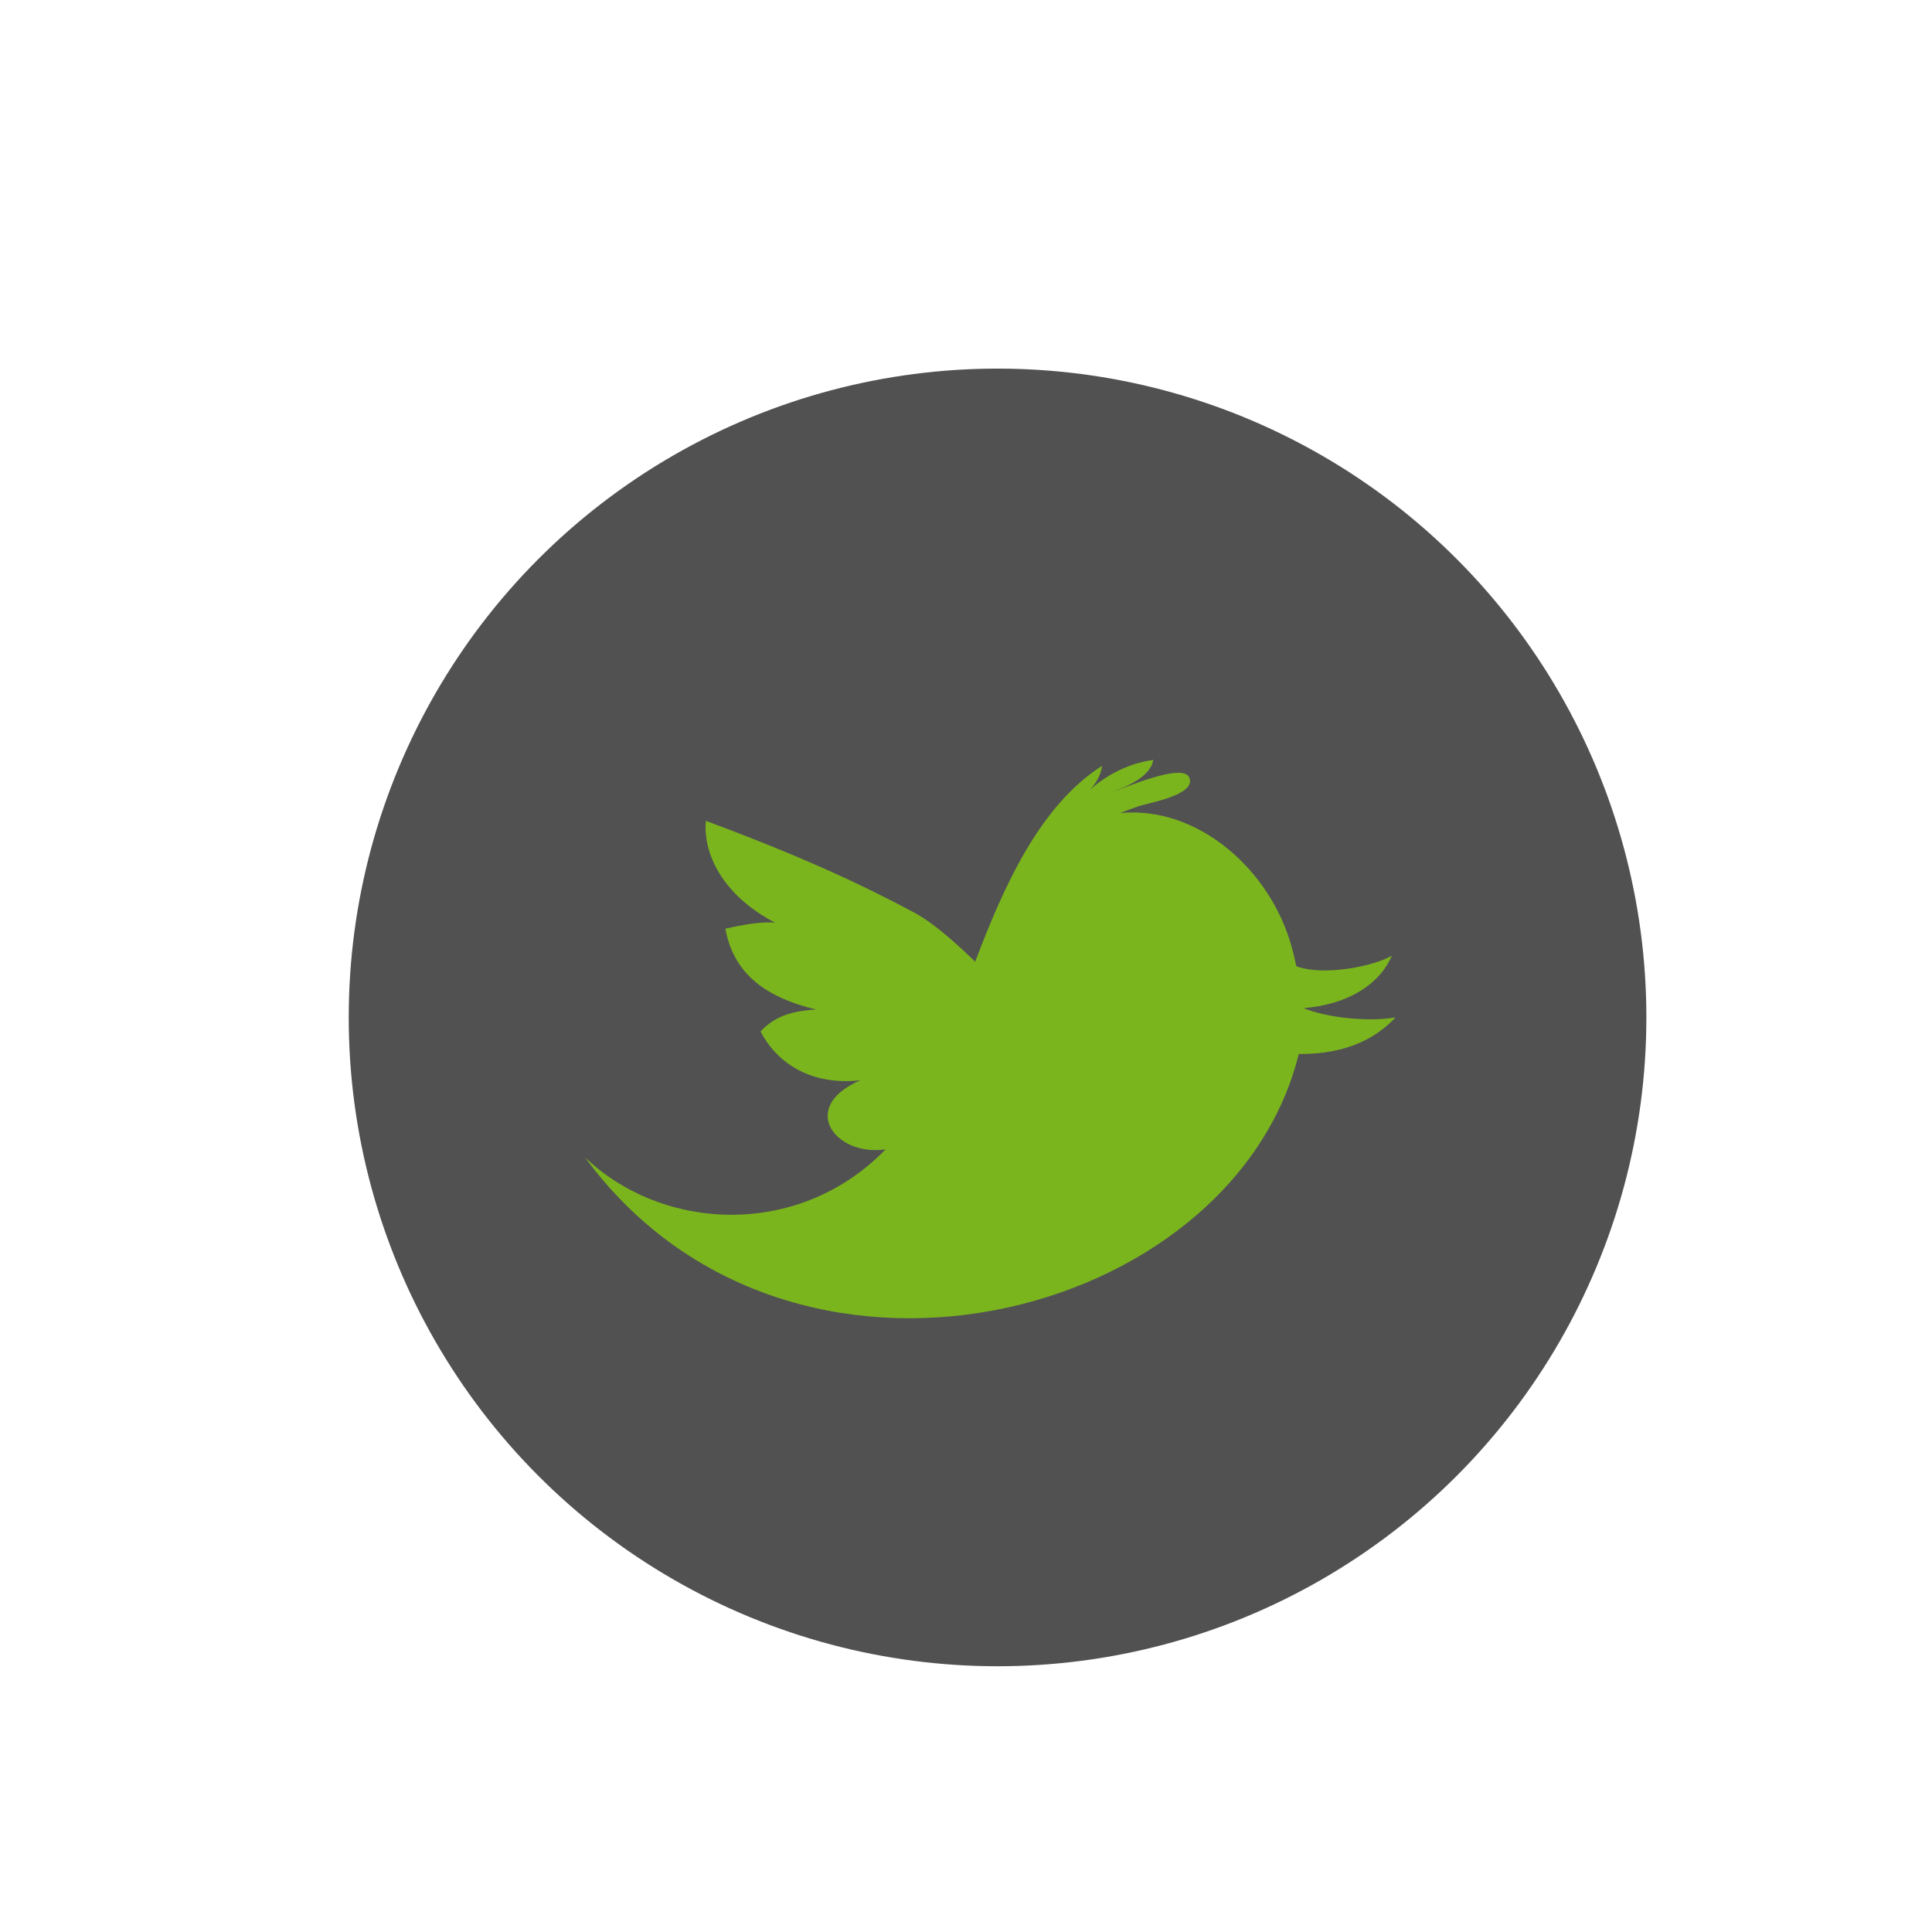 <?xml version="1.0" encoding="utf-8"?>
<!-- Generator: Adobe Illustrator 15.1.0, SVG Export Plug-In . SVG Version: 6.00 Build 0)  -->
<!DOCTYPE svg PUBLIC "-//W3C//DTD SVG 1.1//EN" "http://www.w3.org/Graphics/SVG/1.1/DTD/svg11.dtd">
<svg version="1.1" id="Calque_1" xmlns="http://www.w3.org/2000/svg" xmlns:xlink="http://www.w3.org/1999/xlink" x="0px" y="0px"
	 width="100px" height="100px" viewBox="0 0 100 100" enable-background="new 0 0 100 100" xml:space="preserve">
<circle fill="#515151" cx="51.633" cy="52.662" r="33.583"/>
<g>
	<path id="Twitter__x28_alt_x29_" fill="#7BB51E" d="M67.473,52.181c2.355-0.193,3.953-1.265,4.569-2.718
		c-0.851,0.521-3.487,1.091-4.945,0.549c-0.07-0.343-0.15-0.668-0.229-0.961c-1.109-4.077-4.911-7.361-8.894-6.965
		c0.322-0.13,0.649-0.251,0.975-0.36c0.438-0.157,3.011-0.576,2.604-1.483c-0.341-0.798-3.483,0.604-4.075,0.787
		c0.782-0.294,2.073-0.799,2.212-1.696c-1.197,0.164-2.371,0.729-3.279,1.552c0.328-0.353,0.576-0.783,0.629-1.245
		c-3.191,2.039-5.057,6.149-6.565,10.137c-1.185-1.147-2.234-2.052-3.176-2.554c-2.643-1.417-5.802-2.895-10.763-4.736
		c-0.152,1.641,0.811,3.822,3.589,5.273c-0.601-0.08-1.702,0.1-2.582,0.311c0.358,1.88,1.528,3.429,4.698,4.178
		c-1.449,0.096-2.196,0.426-2.875,1.136c0.66,1.307,2.269,2.846,5.165,2.53c-3.219,1.387-1.313,3.956,1.307,3.574
		c-4.468,4.615-11.513,4.276-15.559,0.415c10.562,14.393,33.522,8.512,36.944-5.351c2.563,0.021,4.07-0.888,5.005-1.891
		C70.749,52.913,68.608,52.654,67.473,52.181z"/>
</g>
</svg>
